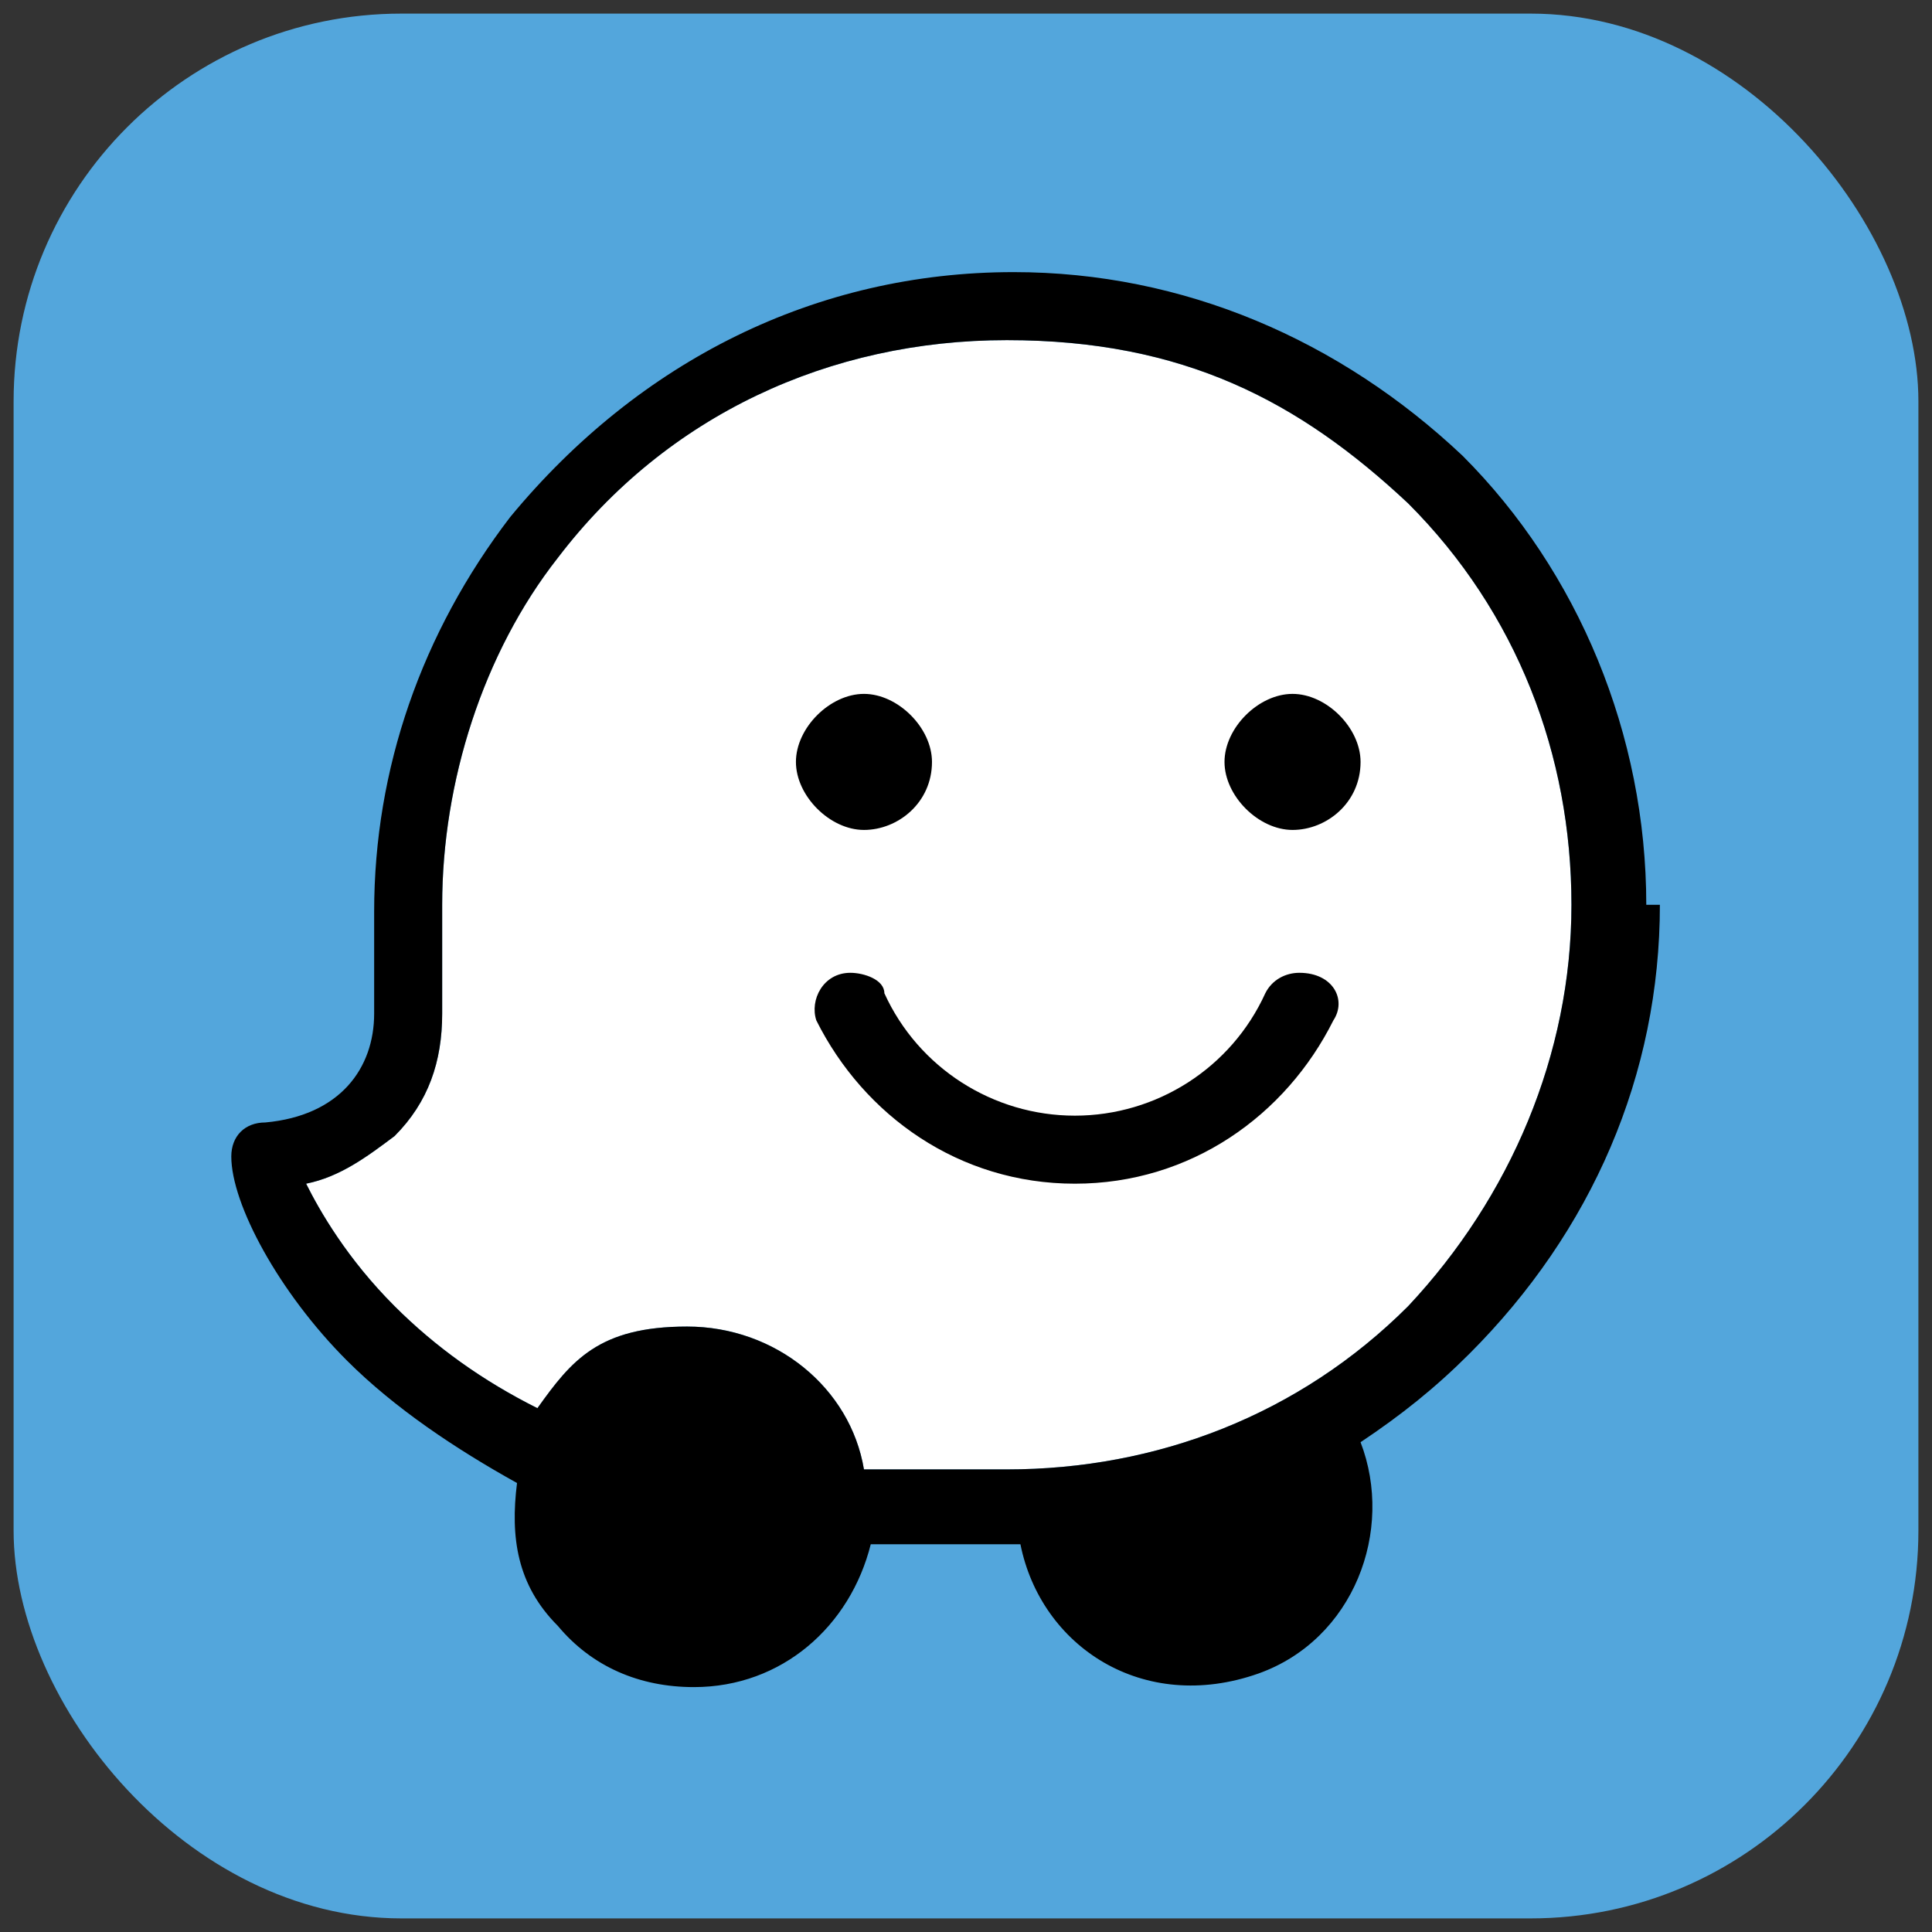 <?xml version="1.0" encoding="UTF-8"?>
<svg id="Camada_1" xmlns="http://www.w3.org/2000/svg" version="1.1" viewBox="0 0 28.4 28.4">
  <rect x="0" y="0" width="28.4" height="28.4" fill="#333333" stroke="none"/>
  <!-- Generator: Adobe Illustrator 29.4.0, SVG Export Plug-In . SVG Version: 2.1.0 Build 152)  -->
  <defs>
    <style>
      .st0 {
        fill: #53a6dc;
      }

      .st1 {
        fill: #fff;
      }
    </style>
  </defs>
  <rect class="st0" x=".2" y=".2" width="28" height="28" rx="5.7" ry="5.7"/>
  <path class="st1" d="M14.8,21.6h-2.1c-.2-1.2-1.3-2.1-2.6-2.1s-1.7.5-2.2,1.2h0c-.8-.4-1.5-.9-2.1-1.5-.7-.7-1.1-1.4-1.3-1.8.5-.1.9-.4,1.3-.7.5-.5.7-1.1.7-1.8v-1.6c0-1.8.6-3.7,1.7-5.1,1.6-2.1,4-3.2,6.6-3.2s4.3.9,5.9,2.4c1.6,1.6,2.4,3.7,2.4,5.9s-.9,4.3-2.4,5.9c-1.6,1.6-3.7,2.4-5.9,2.4h0Z"/>
  <path d="M24.2,13.3c0-2.5-1-4.9-2.7-6.6-1.8-1.7-4.1-2.7-6.6-2.7-2.9,0-5.5,1.3-7.4,3.6-1.3,1.7-2,3.7-2,5.8v1.5c0,.8-.5,1.5-1.6,1.6-.3,0-.5.2-.5.5,0,.7.7,2,1.7,3,.7.7,1.6,1.3,2.5,1.8-.1.8,0,1.5.6,2.1.5.6,1.2.9,2,.9,1.3,0,2.3-.9,2.6-2.1h2.2c.3,1.5,1.8,2.5,3.5,1.9,1.4-.5,2-2.1,1.5-3.4.6-.4,1.1-.8,1.6-1.3,1.8-1.8,2.8-4.1,2.8-6.6h0ZM14.8,21.6h-2.1c-.2-1.2-1.3-2.1-2.6-2.1s-1.7.5-2.2,1.2h0c-.8-.4-1.5-.9-2.1-1.5-.7-.7-1.1-1.4-1.3-1.8.5-.1.9-.4,1.3-.7.5-.5.7-1.1.7-1.8v-1.6c0-1.8.6-3.7,1.7-5.1,1.6-2.1,4-3.2,6.6-3.2s4.3.9,5.9,2.4c1.6,1.6,2.4,3.7,2.4,5.9s-.9,4.3-2.4,5.9c-1.6,1.6-3.7,2.4-5.9,2.4h0ZM20,11.2c0,.6-.5,1-1,1s-1-.5-1-1,.5-1,1-1,1,.5,1,1h0ZM13.7,11.2c0,.6-.5,1-1,1s-1-.5-1-1,.5-1,1-1,1,.5,1,1h0ZM13,14.6c0-.2-.3-.3-.5-.3-.4,0-.6.4-.5.7.7,1.4,2.1,2.4,3.8,2.4s3.1-1,3.8-2.4c.2-.3,0-.7-.5-.7h0c-.2,0-.4.1-.5.3-.5,1.1-1.6,1.8-2.8,1.8s-2.3-.7-2.8-1.8h0Z"/>
</svg>